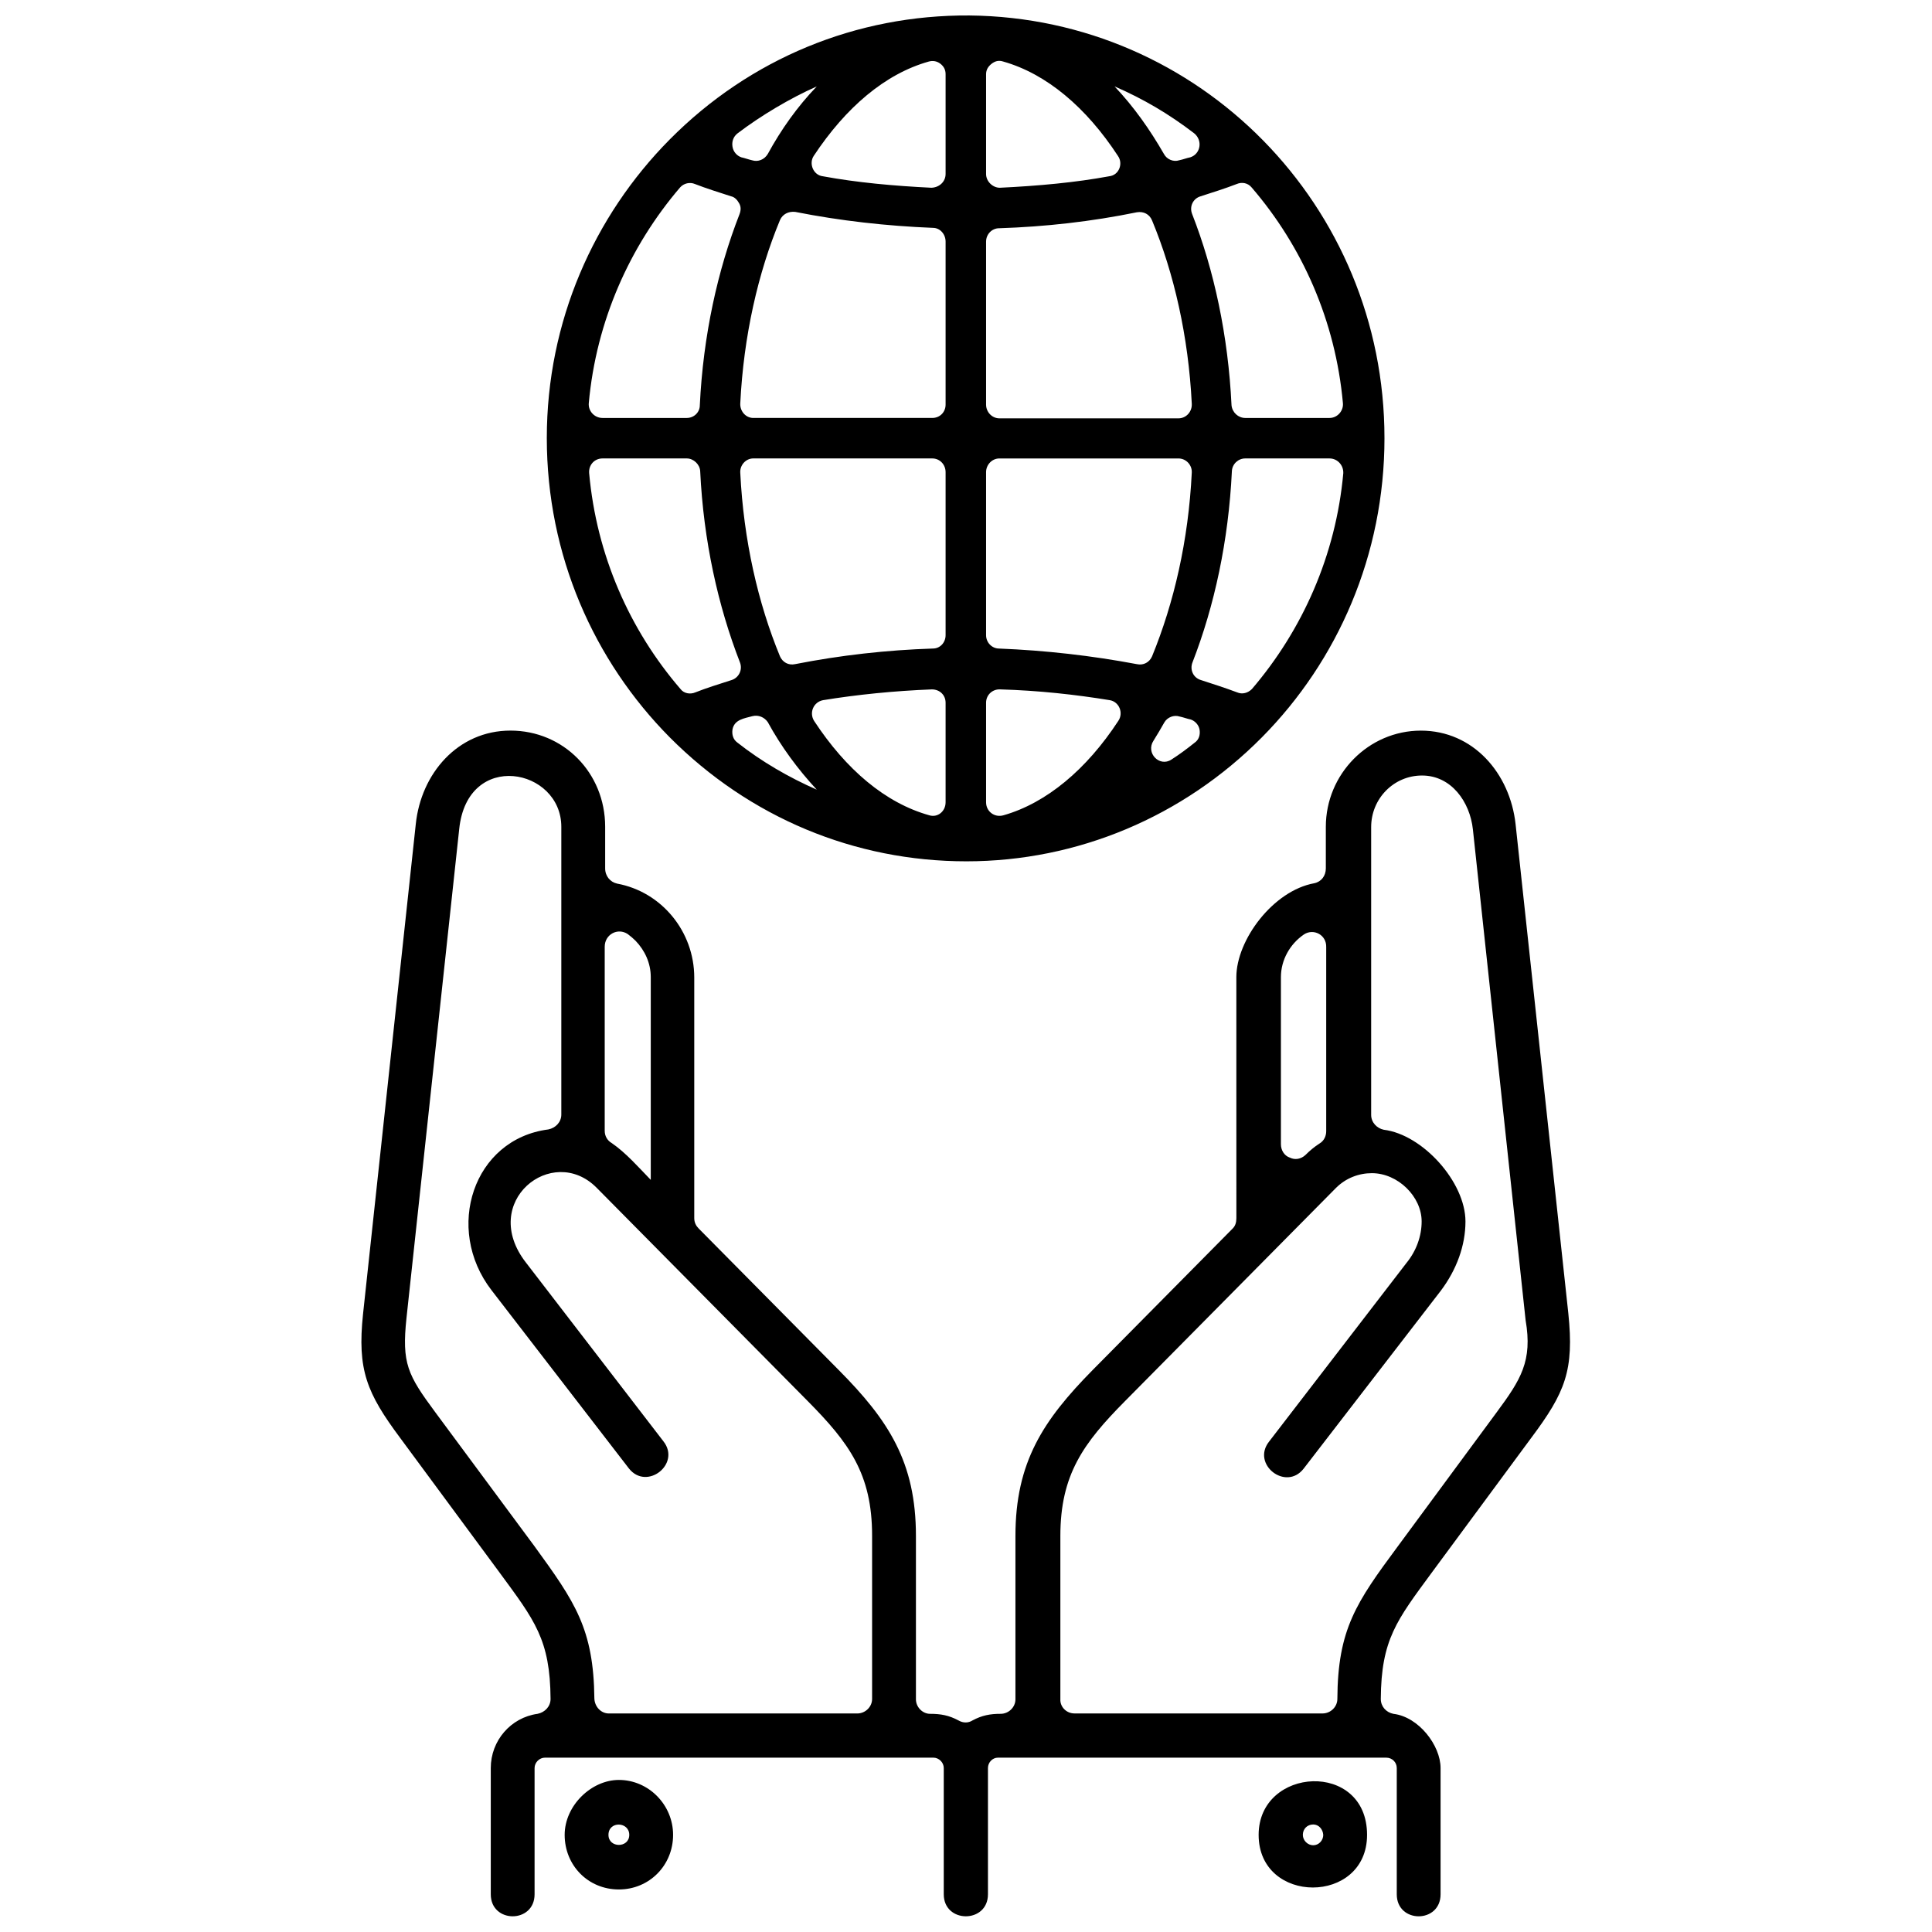 <?xml version="1.0" encoding="UTF-8"?>
<!-- Uploaded to: SVG Repo, www.svgrepo.com, Generator: SVG Repo Mixer Tools -->
<svg width="800px" height="800px" version="1.1" viewBox="144 144 512 512" xmlns="http://www.w3.org/2000/svg">
 <defs>
  <clipPath id="a">
   <path d="m239 148.09h322v503.81h-322z"/>
  </clipPath>
 </defs>
 <g clip-path="url(#a)">
  <path d="m316.46 456.68v-53.727c0-3.738-1.574-7.086-4.035-9.645-0.59-0.59-1.277-1.18-2.066-1.77-2.656-1.77-6.102 0.098-6.102 3.344v48.805c0 1.379 0.688 2.559 1.871 3.246 3.738 2.562 7.184 6.5 10.332 9.746zm194.44-196.6c0 30.996-12.398 59.039-32.473 79.312-20.859 21.059-48.906 32.867-78.328 32.867-29.617 0-57.465-11.609-78.621-32.867-20.074-20.27-32.57-48.215-32.57-79.312 0-30.898 12.496-58.844 32.57-79.113 21.258-21.453 49.496-33.062 79.41-32.867 61.008 0.59 110.01 50.48 110.01 111.98zm-105.58-96.434v26.469c0 1.969 1.77 3.641 3.641 3.641 10.234-0.492 19.977-1.379 29.027-3.051 2.559-0.297 3.738-3.344 2.262-5.41-8.363-12.793-18.895-21.746-30.406-24.992-1.18-0.395-2.164-0.098-3.051 0.59-0.883 0.688-1.473 1.574-1.473 2.754zm0 44.379v43.199c0 1.969 1.574 3.641 3.543 3.641h47.43c2.066 0 3.641-1.77 3.543-3.836-0.887-17.91-4.723-34.637-10.527-48.609-0.688-1.672-2.262-2.461-4.035-2.164-12.004 2.461-24.305 3.836-36.508 4.231-1.871-0.004-3.445 1.57-3.445 3.539zm0 61.105v43.199c0 1.969 1.574 3.543 3.445 3.543 12.301 0.492 24.5 1.871 36.508 4.133 1.77 0.395 3.344-0.492 4.035-2.066 5.805-14.168 9.645-30.699 10.527-48.707 0.098-1.969-1.477-3.738-3.543-3.738h-47.43c-1.969-0.004-3.543 1.668-3.543 3.637zm0 61.109v26.371c0 2.461 2.262 4.133 4.625 3.445 11.414-3.246 22.043-12.203 30.406-24.992 1.477-2.164 0.195-5.117-2.262-5.512-9.055-1.477-18.793-2.559-29.027-2.856-2.07-0.098-3.742 1.477-3.742 3.543zm-10.727 26.371v-26.371c0-2.066-1.574-3.543-3.641-3.543-10.035 0.395-19.777 1.379-28.832 2.856-2.559 0.492-3.738 3.344-2.363 5.512 8.461 12.891 18.895 21.746 30.504 24.992 2.168 0.688 4.332-0.988 4.332-3.445zm0-44.281v-43.199c0-1.969-1.477-3.641-3.543-3.641h-47.43c-1.969 0-3.543 1.77-3.445 3.738 0.887 18.008 4.723 34.637 10.527 48.707 0.688 1.574 2.262 2.461 4.035 2.066 12.004-2.363 24.305-3.738 36.508-4.133 1.871 0.004 3.348-1.57 3.348-3.539zm0-61.105v-43.199c0-1.969-1.477-3.641-3.344-3.641-12.301-0.492-24.602-1.871-36.508-4.231-1.77-0.195-3.344 0.59-4.035 2.164-5.805 13.973-9.645 30.699-10.527 48.609-0.098 2.066 1.477 3.836 3.445 3.836h47.43c2.062 0 3.539-1.574 3.539-3.539zm0-61.109v-26.469c0-1.18-0.492-2.066-1.379-2.754s-1.969-0.887-3.051-0.59c-11.609 3.246-22.043 12.203-30.504 24.992-1.379 2.066-0.098 5.117 2.363 5.41 9.055 1.672 18.793 2.559 28.832 3.051 2.164-0.098 3.738-1.672 3.738-3.641zm101.75 75.375h-22.336c-1.871 0-3.445 1.477-3.543 3.344-0.887 18.5-4.625 35.719-10.43 50.676-0.789 1.969 0.195 4.133 2.262 4.723 3.344 1.082 6.394 2.066 9.543 3.246 1.379 0.59 2.856 0.195 3.938-0.887 13.383-15.645 22.238-35.426 24.207-57.172 0.098-2.156-1.574-3.93-3.641-3.93zm-170.33 0h-22.336c-2.164 0-3.738 1.77-3.543 3.938 1.969 21.746 10.727 41.523 24.207 57.172 0.887 1.18 2.559 1.477 3.938 0.887 2.953-1.18 6.199-2.164 9.543-3.246 1.969-0.59 3.051-2.754 2.262-4.723-5.805-14.957-9.645-32.176-10.527-50.676-0.098-1.777-1.77-3.352-3.543-3.352zm-22.336-10.727h22.336c1.871 0 3.445-1.477 3.445-3.344 0.887-18.5 4.723-35.816 10.527-50.676 0.395-1.082 0.395-1.969-0.098-2.856-0.492-0.887-1.18-1.672-2.164-1.871-3.344-1.082-6.496-2.066-9.543-3.246-1.379-0.59-2.953-0.195-3.938 0.887-13.383 15.645-22.238 35.426-24.207 57.172-0.195 2.066 1.477 3.934 3.641 3.934zm170.33 0h22.336c2.066 0 3.738-1.871 3.543-3.938-1.969-21.746-10.727-41.523-24.207-57.172-0.984-1.18-2.559-1.477-3.938-0.887-3.051 1.18-6.199 2.164-9.543 3.246-2.066 0.59-3.051 2.754-2.262 4.723 5.805 14.859 9.543 32.176 10.43 50.676 0.195 1.879 1.77 3.352 3.641 3.352zm-17.516-68.289c0.984-0.195 1.969-0.59 2.953-0.789 2.754-0.887 3.344-4.527 0.984-6.394-6.691-5.117-13.383-9.055-21.059-12.398 5.117 5.41 9.348 11.414 13.086 17.91 0.789 1.477 2.559 2.164 4.035 1.672zm-117.1-7.082c-1.082 0.887-1.477 2.164-1.277 3.445 0.195 1.379 1.18 2.461 2.363 2.856 0.887 0.195 1.969 0.59 2.856 0.789 1.574 0.492 3.246-0.195 4.133-1.672 3.543-6.496 7.871-12.594 12.988-17.91-7.09 3.141-14.863 7.766-21.062 12.492zm4.035 154.39c-2.164 0.59-4.82 0.887-5.312 3.543-0.195 1.379 0.195 2.656 1.277 3.445 6.496 5.117 13.676 9.25 21.059 12.496-5.019-5.41-9.445-11.414-12.988-17.91-0.887-1.277-2.461-1.965-4.035-1.574zm111 11.516c2.164-1.379 4.133-2.856 6.102-4.43 1.18-0.789 1.574-2.066 1.379-3.445-0.195-1.277-1.18-2.363-2.363-2.754-0.984-0.195-1.969-0.59-2.953-0.789-1.477-0.492-3.246 0.195-4.035 1.574-0.887 1.574-1.871 3.246-2.856 4.82-2.16 3.25 1.578 7.09 4.727 5.023zm-146.91 32.863c11.809 2.164 20.469 12.695 20.469 24.895v63.762c0 1.18 0.492 2.066 1.18 2.754l37.098 37.492c13.188 13.285 20.469 24.402 20.469 43.984v43.297c0 2.066 1.77 3.836 3.738 3.836 2.856 0 5.019 0.395 7.578 1.77 1.18 0.688 2.559 0.688 3.641 0 2.559-1.379 4.723-1.77 7.477-1.77 2.164 0 3.938-1.77 3.938-3.836v-43.297c0-19.582 7.379-30.699 20.469-43.984l37.098-37.492c0.688-0.688 0.984-1.574 0.984-2.754l-0.008-63.859c0-9.84 9.742-22.926 20.664-24.895 1.871-0.395 3.051-1.969 3.051-3.938v-11.02c0-13.973 11.316-25.484 25.191-25.484s23.617 11.316 25.094 24.797l13.973 129.59c1.574 15.152-0.789 20.961-9.84 33.062l-26.371 35.719c-9.25 12.594-13.383 17.711-13.48 33.457 0 1.969 1.379 3.543 3.344 3.938 6.691 0.789 12.496 8.363 12.496 14.367v33.457c0 7.773-11.609 7.773-11.609 0v-33.457c0-1.574-1.277-2.754-2.754-2.754l-102.93-0.004c-1.477 0-2.656 1.277-2.656 2.754v33.457c0 7.773-11.711 7.773-11.711 0v-33.457c0-1.477-1.277-2.754-2.754-2.754h-102.93c-1.477 0-2.754 1.277-2.754 2.754v33.457c0 7.773-11.609 7.773-11.609 0v-33.457c0-7.281 5.312-13.383 12.398-14.367 1.969-0.395 3.445-1.969 3.445-3.938-0.098-15.742-4.231-20.859-13.48-33.457l-26.371-35.719c-8.855-11.906-11.414-18.008-9.84-32.867l13.973-129.79c1.379-13.383 11.121-24.797 25.094-24.797 14.07 0 25.094 11.219 25.094 25.484v11.02c-0.012 2.074 1.367 3.648 3.141 4.039zm-2.266 252.1c0 3.543 5.512 3.543 5.512 0 0-3.543-5.512-3.738-5.512 0zm2.758-14.562c7.871 0 14.367 6.594 14.367 14.562 0 8.07-6.297 14.465-14.367 14.465-8.168 0-14.367-6.394-14.367-14.465 0-7.773 7.082-14.562 14.367-14.562zm-2.66-17.613h65.828c2.164 0 3.938-1.77 3.938-3.836v-43.297c0-16.336-6.102-24.602-17.121-35.719l-55.891-56.48c-11.711-11.809-31.293 3.738-18.695 19.875l36.406 47.332c4.723 6.004-4.43 13.188-9.152 7.184l-36.406-47.23c-12.594-16.336-4.82-40.051 15.055-42.605 1.969-0.395 3.445-1.969 3.445-3.938v-76.262c0-15.547-24.895-20.469-27.059 0.59l-13.973 129.59c-1.277 12.004 0.297 15.055 7.578 24.895l26.371 35.621c10.727 14.762 15.645 21.844 15.844 40.344 0.094 2.164 1.766 3.934 3.832 3.934zm184.21-206.45c-3.738 2.559-6.102 6.789-6.102 11.316v44.281c0 1.574 0.887 3.051 2.363 3.543 1.379 0.688 2.953 0.395 4.133-0.688 1.18-1.18 2.363-2.164 3.738-3.051 1.18-0.688 1.77-1.969 1.77-3.246v-48.805c0.102-3.25-3.344-5.023-5.902-3.352zm16.727 238.62c0 18.598-28.734 18.598-28.734 0 0.004-18.105 28.734-19.777 28.734 0zm-14.266-2.754c-1.574 0-2.754 1.18-2.754 2.754 0 1.477 1.277 2.754 2.754 2.754 1.477 0 2.656-1.277 2.656-2.754-0.098-1.477-1.18-2.754-2.656-2.754zm-63.273-29.422h65.73c2.164 0 3.938-1.77 3.938-3.836 0.098-18.5 5.019-25.586 15.941-40.344l26.273-35.621c6.394-8.66 9.543-13.578 7.676-24.402l-13.973-130.09c-0.789-7.281-5.707-14.27-13.48-14.27-7.477 0-13.48 6.102-13.48 13.676v76.262c0 1.969 1.477 3.543 3.344 3.938 10.332 1.277 21.648 13.875 21.648 24.305 0 6.394-2.363 12.793-6.496 18.301l-36.406 47.23c-4.723 6.004-13.875-1.18-9.152-7.184l36.406-47.332c2.656-3.246 4.035-7.184 4.035-11.02 0-6.594-6.297-12.793-13.188-12.793-3.445 0-6.887 1.277-9.543 3.938l-55.891 56.48c-11.02 11.121-17.121 19.484-17.121 35.719v43.297c-0.098 1.973 1.574 3.742 3.738 3.742z"/>
 </g>
</svg>